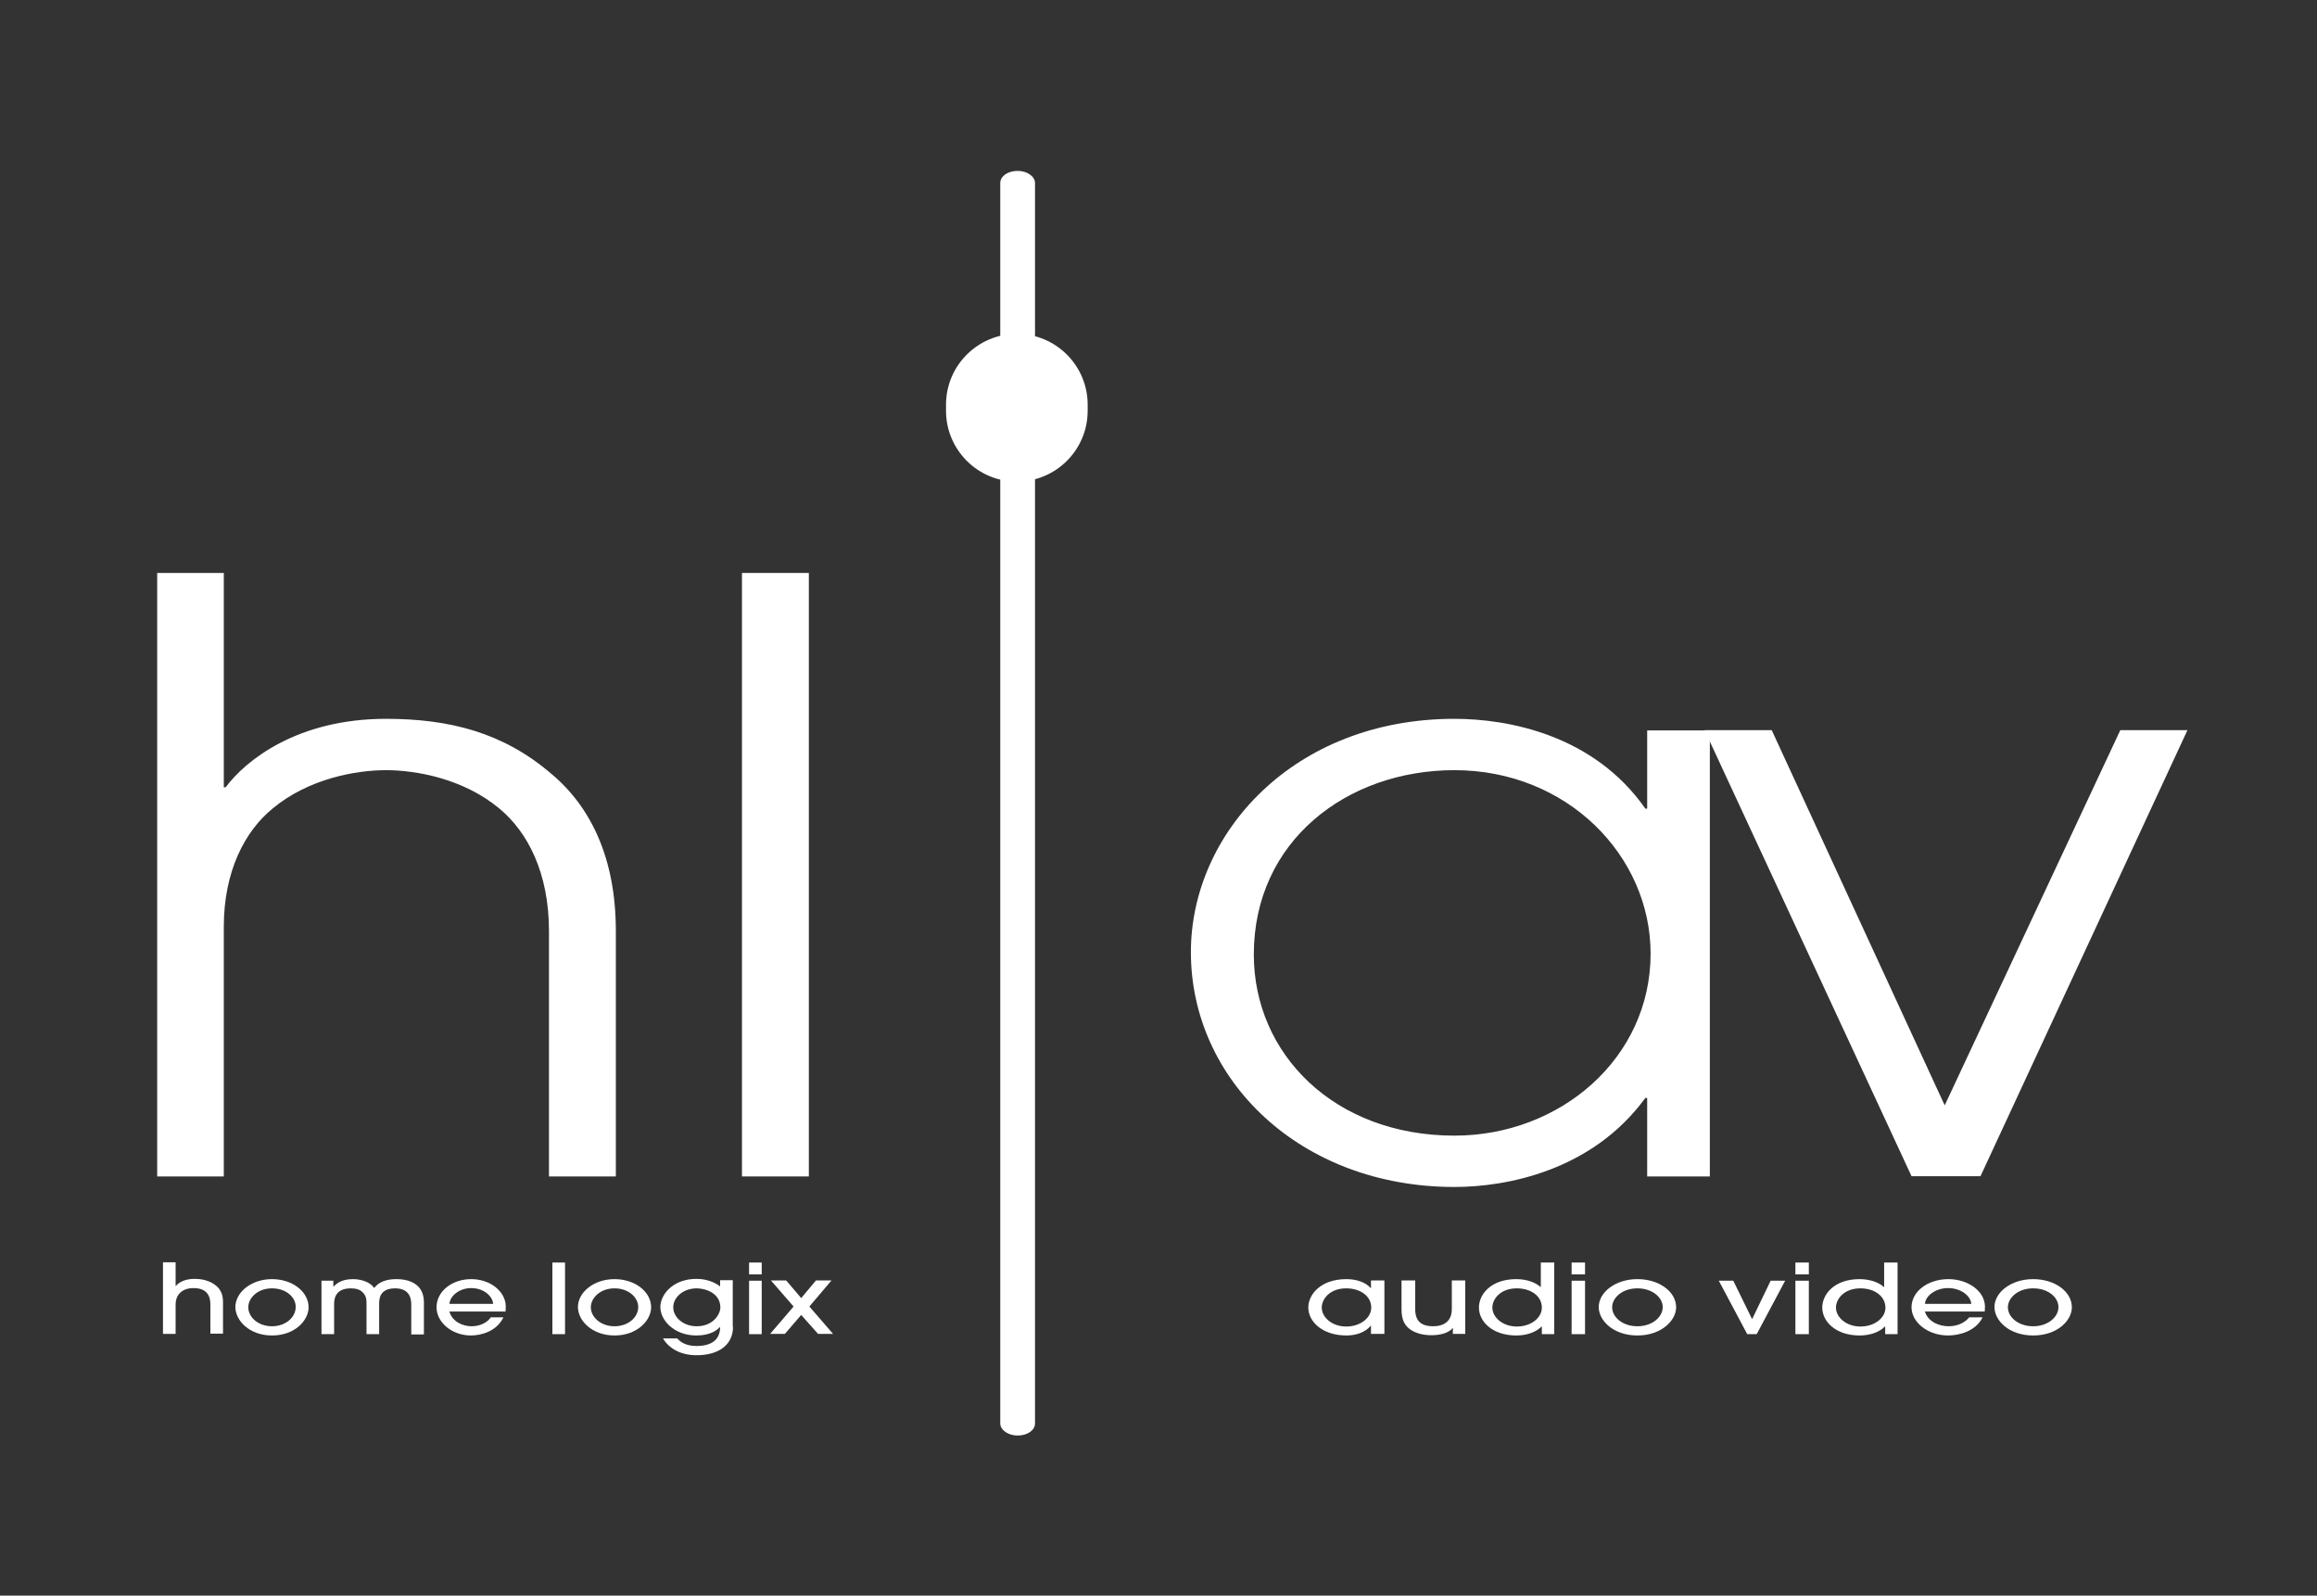 <?xml version="1.0" encoding="utf-8"?>
<!-- Generator: Adobe Illustrator 21.1.0, SVG Export Plug-In . SVG Version: 6.00 Build 0)  -->
<svg version="1.1" id="Layer_1" xmlns="http://www.w3.org/2000/svg" xmlns:xlink="http://www.w3.org/1999/xlink" x="0px" y="0px"
	 viewBox="0 0 880 606" style="enable-background:new 0 0 880 606;" xml:space="preserve">
<rect x="0" y="0" width="880" height="606" fill="#333333" stroke="none"/>
<style type="text/css">
	.st0{fill:#FFFFFF;}
</style>
<g>
	<g>
		<path class="st0" d="M59.7,217.6H85V299h0.7c7.6-10.2,27.2-26,60.9-26c24.3,0,44.6,5.3,62.7,20.8c14.9,12.4,24.6,31.9,24.6,59.8
			v93.2h-25.4v-93.2c0-22-8-37.5-18.8-46.5c-13.8-11.5-31.9-14.6-43.1-14.6c-11.2,0-29.3,3.1-43.1,14.6C93,315.7,85,330.9,85,352
			v94.8H59.7V217.6z"/>
		<path class="st0" d="M281.8,217.6h25.4v229.2h-25.4V217.6z"/>
	</g>
</g>
<g>
	<path class="st0" d="M649.4,446.8h-23.8V417h-0.7c-20.4,27.9-53.1,33.8-72.5,33.8c-58.5,0-100.1-40.6-100.1-89.2
		c0-45.2,39.1-88.6,100.1-88.6c20.1,0,52.8,5.9,72.5,34.1h0.7v-29.7h23.8V446.8z M552.4,431.3c40.2,0,74.5-29.4,74.5-69.1
		c0-37.2-31.7-69.7-74.5-69.7c-40.8,0-76.2,26.9-76.2,70C476.2,400.3,506.8,431.3,552.4,431.3z"/>
	<path class="st0" d="M647.4,277.3h25.5l65.7,142.5l66.7-142.5h25.5l-78.6,169.4H726L647.4,277.3z"/>
</g>
<path class="st0" d="M393.1,540.6c0,2.6-2.9,4.6-6.6,4.6l0,0c-3.6,0-6.6-2.1-6.6-4.6V69.5c0-2.6,2.9-4.6,6.6-4.6l0,0
	c3.6,0,6.6,2.1,6.6,4.6V540.6z"/>
<path class="st0" d="M413.1,156c0,14.9-12.1,26.9-26.9,26.9l0,0c-14.9,0-26.9-12.1-26.9-26.9v-2.3c0-14.9,12.1-26.9,26.9-26.9l0,0
	c14.9,0,26.9,12.1,26.9,26.9V156z"/>
<g>
	<path class="st0" d="M79.9,506.7v-11.1c0-1.6,0-6.4-6.4-6.4c-4,0-6.8,2.2-6.8,6.3v11.1h-4.8v-27.2h4.8v9h0.1
		c2.3-2.7,6.2-2.7,7.2-2.7c4,0,7.2,1.4,9.1,3.6c1,1.3,1.6,2.9,1.6,5.2v12H79.9z"/>
	<path class="st0" d="M103.3,507.2c-8.6,0-13.9-5.7-13.9-10.8c0-5.5,5.9-10.6,13.9-10.6c7.8,0,13.9,4.8,13.9,10.7
		C117.2,501.4,112.1,507.2,103.3,507.2z M103.3,489.3c-5.4,0-9,3.6-9,7.2c0,3.7,3.7,7.2,9,7.2c5.2,0,9-3.4,9-7.3
		C112.4,492.8,108.8,489.3,103.3,489.3z"/>
	<path class="st0" d="M156.2,506.7v-11.3c0-1.7-0.3-6.1-6.1-6.1c-6.2,0-6.1,4.4-6.1,6.1v11.3h-4.8v-11.3c0-1.7,0-2.8-1.1-4.2
		c-1.2-1.5-3-1.9-4.8-1.9c-6.4,0-6.4,4.6-6.4,6.1v11.3h-4.8v-20.3h4.5v2.2h0.1c0.9-0.8,2.6-2.8,7.4-2.8c3.1,0,6.7,1.2,8,3.4
		c0.8-1,2.7-3.4,8.5-3.4c4.3,0,7.4,1.4,9,3.7c0.9,1.3,1.4,3,1.4,5v12.3H156.2z"/>
	<path class="st0" d="M170.7,498.2c1.2,3.9,5.2,5.5,8.4,5.5c3.6,0,6.2-1.7,7.3-3.4h4.8c-2.5,5.3-8.4,6.9-12.3,6.9
		c-7.3,0-13.1-5-13.1-10.7c0-6.1,5.9-10.7,13.2-10.7c7,0,13,4.5,13.1,10.4c0,0.7-0.1,1.7-0.1,1.9H170.7z M187.3,495.2
		c-0.2-3-3.7-6-8.3-6c-4.6,0-8.1,3-8.3,6H187.3z"/>
	<path class="st0" d="M214.6,506.7h-4.8v-27.2h4.8V506.7z"/>
	<path class="st0" d="M233.4,507.2c-8.6,0-13.9-5.7-13.9-10.8c0-5.5,5.9-10.6,13.9-10.6c7.8,0,13.9,4.8,13.9,10.7
		C247.3,501.4,242.1,507.2,233.4,507.2z M233.4,489.3c-5.4,0-9,3.6-9,7.2c0,3.7,3.7,7.2,9,7.2c5.2,0,9-3.4,9-7.3
		C242.4,492.8,238.8,489.3,233.4,489.3z"/>
	<path class="st0" d="M278.4,503.9c0,6.7-5.2,10.8-13.9,10.8c-6,0-10.5-2.6-12.7-6.4h5.4c0.7,0.8,2.7,2.9,7.3,2.9c5.1,0,9-1.9,9-7.2
		h-0.1c-0.9,1-3.4,3.2-8.9,3.2c-8.5,0-13.7-5.8-13.7-10.8c0-4.5,4.5-10.7,13.8-10.7c3.8,0,7.1,1.4,8.9,2.9v-2.4h4.8V503.9z
		 M264.6,489.3c-5.1,0-8.9,3.4-8.9,7.2c0,3.7,3.7,7.2,8.9,7.2c6.3,0,9-4.6,9-7.2C273.5,490.8,267.5,489.3,264.6,489.3z"/>
	<path class="st0" d="M289.3,484h-4.8v-4.5h4.8V484z M289.3,506.7h-4.8v-20.3h4.8V506.7z"/>
	<path class="st0" d="M315.8,486.3l-8.4,9.9l9,10.4h-5.7l-6.4-7.2l-6.2,7.2h-5.6l8.9-10.4l-8.6-9.9h5.8l5.7,6.7l5.6-6.7H315.8z"/>
</g>
<g>
	<g>
		<path class="st0" d="M520.7,506.7v-3.2h-0.1c-2,2.5-5.6,3.7-9.2,3.7c-9.2,0-14.5-5.3-14.5-10.6c0-5,4.7-10.8,14.5-10.8
			c3.8,0,7.3,1.2,9.2,3.4h0.1v-2.9h5.1v20.3H520.7z M511.3,489.3c-6.3,0-9.3,4.1-9.3,7.3c0,3.7,3.9,7.2,9.3,7.2
			c5.4,0,9.5-3.3,9.5-7.2C520.8,492.2,516.6,489.3,511.3,489.3z"/>
		<path class="st0" d="M537.5,486.3v11c0,5,3,6.4,6.8,6.4c4.2,0,7.1-2,7.1-6.5v-10.9h5.1v20.3h-4.7v-2.2h-0.1
			c-1.4,1.8-4.6,2.7-8,2.7c-3.1,0-5.8-0.7-7.8-2c-2.3-1.5-3.6-3.7-3.6-7.8v-11H537.5z"/>
		<path class="st0" d="M585.6,506.7v-2.9h-0.1c-2.2,2.2-5.7,3.4-9.6,3.4c-9.1,0-14.2-5.3-14.2-10.6c0-5,4.5-10.8,14.2-10.8
			c3.8,0,7.3,1.2,9.2,3h0.1v-9.3h5.1v27.2H585.6z M576.1,489.3c-6.3,0-9.3,4.1-9.3,7.3c0,3.7,3.9,7.2,9.3,7.2c5.4,0,9.5-3.3,9.5-7.2
			C585.6,492.2,581.4,489.3,576.1,489.3z"/>
		<path class="st0" d="M602,484h-5.1v-4.5h5.1V484z M602,506.7h-5.1v-20.3h5.1V506.7z"/>
		<path class="st0" d="M621.9,507.2c-9.2,0-14.7-5.7-14.7-10.8c0-5.5,6.2-10.6,14.7-10.6c8.3,0,14.7,4.8,14.7,10.7
			C636.6,501.4,631.1,507.2,621.9,507.2z M621.9,489.3c-5.8,0-9.6,3.6-9.6,7.2c0,3.7,3.9,7.2,9.6,7.2c5.5,0,9.6-3.4,9.6-7.3
			C631.5,492.8,627.6,489.3,621.9,489.3z"/>
		<path class="st0" d="M667.2,506.7h-3.6l-10.8-20.3h5.5l7.1,14.5h0.1l7-14.5h5.5L667.2,506.7z"/>
		<path class="st0" d="M687,484h-5.1v-4.5h5.1V484z M687,506.7h-5.1v-20.3h5.1V506.7z"/>
		<path class="st0" d="M716,506.7v-2.9h-0.1c-2.2,2.2-5.7,3.4-9.6,3.4c-9.1,0-14.2-5.3-14.2-10.6c0-5,4.5-10.8,14.2-10.8
			c3.8,0,7.3,1.2,9.2,3h0.1v-9.3h5.1v27.2H716z M706.6,489.3c-6.3,0-9.3,4.1-9.3,7.3c0,3.7,3.9,7.2,9.3,7.2c5.4,0,9.5-3.3,9.5-7.2
			C716,492.2,711.9,489.3,706.6,489.3z"/>
		<path class="st0" d="M731.1,498.2c1.3,3.9,5.5,5.5,9,5.5c3.8,0,6.5-1.7,7.8-3.4h5.1c-2.6,5.3-8.9,6.9-13.1,6.9
			c-7.7,0-13.9-5-13.9-10.7c0-6.1,6.3-10.7,14-10.7c7.4,0,13.8,4.5,13.9,10.4c0,0.7-0.1,1.7-0.1,1.9H731.1z M748.7,495.2
			c-0.2-3-3.9-6-8.8-6c-4.9,0-8.6,3-8.8,6H748.7z"/>
		<path class="st0" d="M772.2,507.2c-9.2,0-14.7-5.7-14.7-10.8c0-5.5,6.2-10.6,14.7-10.6c8.3,0,14.7,4.8,14.7,10.7
			C786.9,501.4,781.5,507.2,772.2,507.2z M772.2,489.3c-5.8,0-9.6,3.6-9.6,7.2c0,3.7,3.9,7.2,9.6,7.2c5.5,0,9.6-3.4,9.6-7.3
			C781.8,492.8,778,489.3,772.2,489.3z"/>
	</g>
</g>
</svg>
